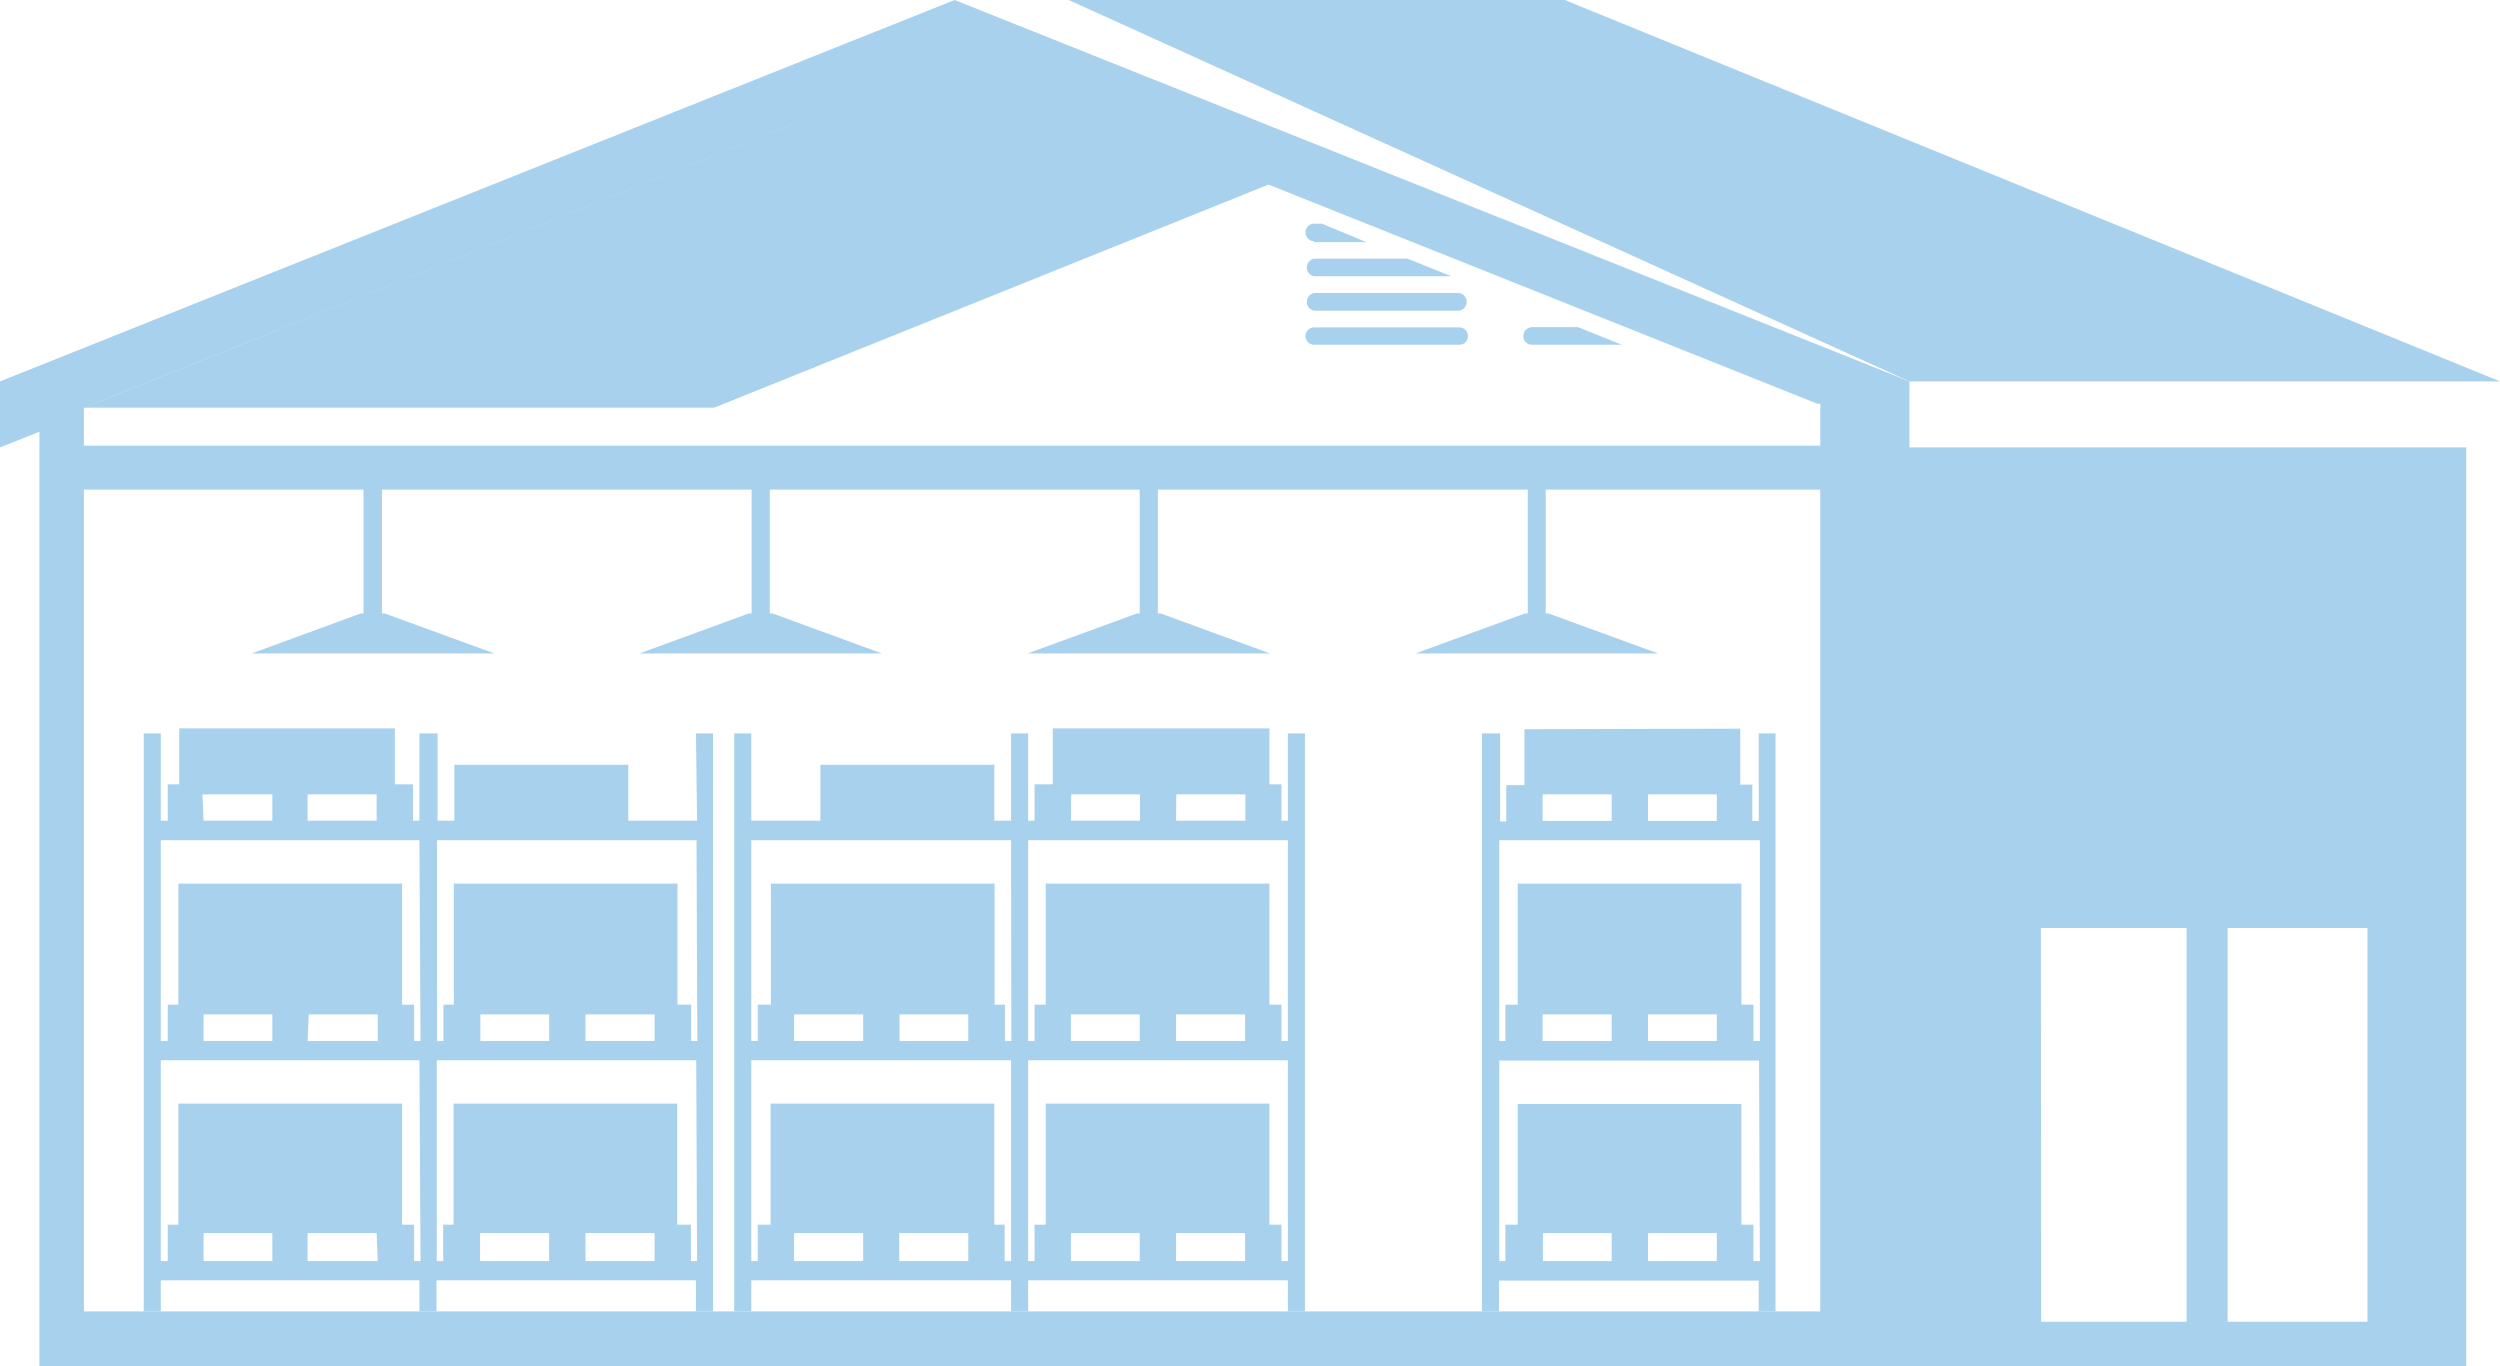 <svg xmlns="http://www.w3.org/2000/svg" viewBox="0 0 89.41 48.87"><defs><style>.cls-1{fill:#a8d1ed;}</style></defs><title>Ресурс 1distrt_dost_1</title><g id="Слой_2" data-name="Слой 2"><g id="Слой_1-2" data-name="Слой 1"><path class="cls-1" d="M47,8.66h1.87L47.28,8H47a.31.31,0,0,0-.31.31.32.32,0,0,0,.31.32"/><path class="cls-1" d="M47,9.88h4.91l-1.58-.63H47a.32.32,0,0,0,0,.63"/><path class="cls-1" d="M52.17,10.48H47a.32.32,0,0,0,0,.63h5.19a.32.32,0,0,0,0-.63"/><path class="cls-1" d="M52.17,11.71H47a.31.31,0,0,0,0,.62h5.19a.31.31,0,0,0,0-.62"/><path class="cls-1" d="M54.8,11.7a.32.32,0,0,0-.32.32.31.31,0,0,0,.32.31H58l-1.56-.63Z"/><path class="cls-1" d="M68.29,14.58v-.94L46.78,5.05,34.14,0,0,13.64V16l1.41-.56V48.87H88.2V16H68.29ZM65.1,46.9H3V17.51H13v4.43h-.1L9,23.37h8.68l-3.92-1.43h-.1V17.51H26.88v4.43h-.1l-3.91,1.43h8.67l-3.91-1.43h-.1V17.51H40.76v4.43h-.1l-3.91,1.43h8.67l-3.91-1.43h-.1V17.51H54.64v4.43h-.1l-3.92,1.43H59.3l-3.92-1.43h-.1V17.51H65.1Zm0-32.32v1.36H3V14.58H25.54l19.88-8L34.14,2.12,3,14.58H3l.34-.14L34.14,2.12,44.56,6.28,65,14.44l.11,0ZM79.67,33.19h5V47.27h-5Zm-6.68,0H78.2V47.27H73Z"/><path class="cls-1" d="M24.93,29.35H22.47v-2H16.25v2h-.6V26.23H15v3.12h-.23v-1.3h-.65v-2H6.41v2H6v1.3H5.75V26.23H5.14V46.9h.61V45.79H15V46.9h.61V45.79h9.28V46.9h.61V26.23h-.61ZM11,28.41h2.47v.94H11Zm-3.76,0H9.74v.94H7.28ZM9.74,45.1H7.28v-1H9.74Zm3.77,0H11v-1h2.47Zm1.53,0h-.23V43.8h-.43V39.47h-8V43.8H6v1.3H5.75V37.92H15ZM7.28,36.28H9.74v.95H7.28Zm3.76,0h2.47v.95H11Zm4,.95h-.23v-1.3h-.43V31.6h-8v4.33H6v1.3H5.75V30.05H15Zm4.6,7.87H17.17v-1h2.47Zm3.77,0H20.94v-1h2.47Zm1.52,0h-.22V43.8h-.49V39.47h-8V43.8h-.37v1.3h-.23V37.92h9.28Zm-7.75-8.82h2.46v.95H17.18Zm3.76,0h2.47v.95H20.94Zm4,.95h-.22v-1.3h-.49V31.6h-8v4.33h-.37v1.3h-.23V30.05h9.28Z"/><path class="cls-1" d="M46.06,29.35h-.23v-1.3H45.4v-2H37.65v2H37v1.3h-.23V26.23h-.61v3.12h-.6v-2H29.34v2H26.87V26.23h-.61V46.9h.61V45.79h9.29V46.9h.61V45.79h9.29V46.9h.61V26.23h-.61ZM30.87,45.1H28.4v-1h2.47Zm3.76,0H32.16v-1h2.47Zm1.53,0h-.23V43.8h-.37V39.47h-8V43.8H27.1v1.3h-.23V37.92h9.29ZM28.4,36.28h2.47v.95H28.4Zm3.77,0h2.46v.95H32.17Zm4,.95h-.23v-1.3h-.37V31.6h-8v4.33H27.1v1.3h-.23V30.05h9.29Zm5.9-8.82h2.47v.94H42.06Zm-3.76,0h2.46v.94H38.3ZM40.76,45.1H38.3v-1h2.46Zm3.77,0H42.06v-1h2.47Zm1.53,0h-.23V43.8H45.4V39.47h-8V43.8H37v1.3h-.23V37.92h9.29ZM38.3,36.28h2.46v.95H38.3Zm3.76,0h2.47v.95H42.06Zm4,.95h-.23v-1.3H45.4V31.6h-8v4.33H37v1.3h-.23V30.05h9.29Z"/><path class="cls-1" d="M54.52,26.08v2h-.65v1.3h-.22V26.23H53V46.9h.61V45.8h9.29v1.1h.6V26.23h-.6v3.13h-.23v-1.3h-.43v-2Zm4.42,2.33H61.4v.95H58.94Zm-3.77,0h2.47v.95H55.17ZM57.64,45.1H55.18v-1h2.46Zm3.76,0H58.94v-1H61.4Zm1.54,0h-.23V43.8h-.43V39.48h-8V43.8h-.44v1.3h-.22V37.93h9.29Zm-7.77-8.82h2.47v.95H55.17Zm3.77,0H61.4v.95H58.94Zm4-6.23v7.18h-.23v-1.3h-.43V31.6h-8v4.33h-.44v1.3h-.22V30.05Z"/><polygon class="cls-1" points="55.96 0 38.22 0 68.29 13.64 89.41 13.64 55.96 0"/></g></g></svg>